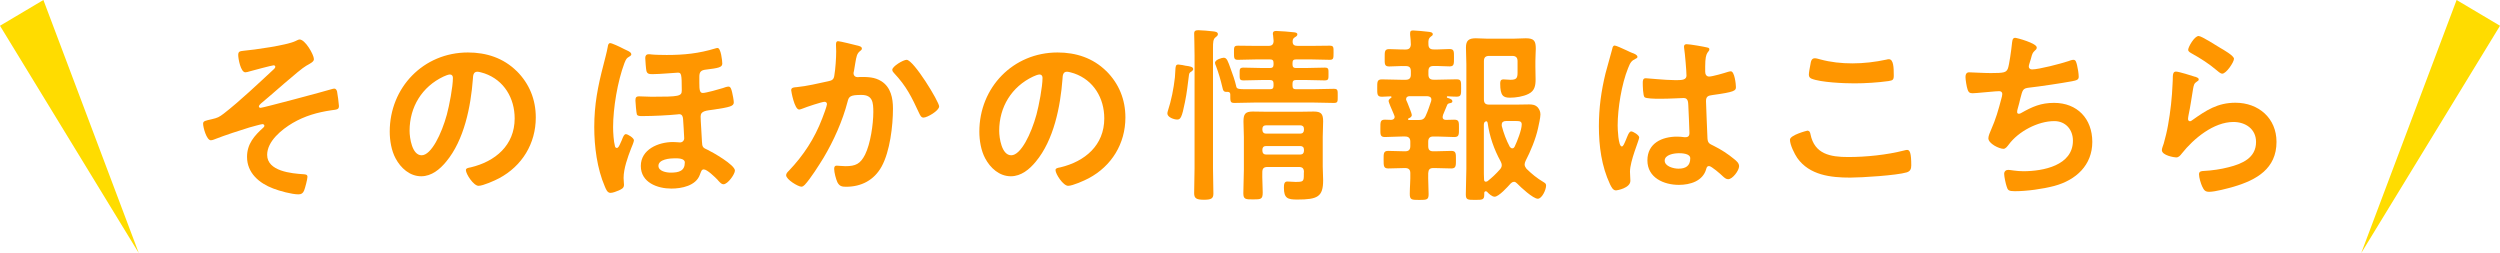 <?xml version="1.0" encoding="UTF-8"?><svg id="_レイヤー_2" xmlns="http://www.w3.org/2000/svg" viewBox="0 0 371.6 37.62"><g id="_レイヤー_3"><polygon points="20.63 37.62 6.45 0 0 3.83 20.63 37.62" style="fill:#ffdc00; stroke-width:0px;"/><polygon points="350.97 37.62 365.15 0 371.6 3.83 350.97 37.62" style="fill:#ffdc00; stroke-width:0px;"/><path d="M46.66,8.8c0,.39-.56.64-1.15.98-1.04.59-5.4,4.54-6.72,5.6-.11.11-.31.28-.31.45,0,.11.11.2.25.2.34,0,9.66-2.49,10.64-2.8.11-.03.22-.06.34-.06.22,0,.34.25.39.42.06.25.28,1.9.28,2.16,0,.53-.28.53-1.12.64-2.1.31-3.95.84-5.77,1.9-1.6.95-3.78,2.69-3.78,4.73,0,2.44,3.64,2.77,5.43,2.88.28.03.56.03.56.39,0,.34-.36,1.71-.5,2.04-.17.39-.39.56-.84.56-.98,0-2.8-.5-3.75-.87-2.07-.78-3.89-2.3-3.89-4.7,0-1.93,1.09-3.16,2.44-4.37.08-.06.14-.17.14-.25,0-.2-.2-.25-.28-.25-.2,0-1.65.42-1.96.5-1.15.34-3.84,1.23-4.96,1.68-.2.08-.53.22-.76.22-.64,0-1.15-1.93-1.15-2.46,0-.42.36-.45,1.29-.67.87-.2,1.09-.31,1.79-.84,2.35-1.82,5.24-4.56,7.45-6.61.08-.08.2-.2.2-.34s-.11-.22-.25-.22c-.22,0-3.14.78-3.56.9-.2.06-.45.14-.64.14-.7,0-1.06-2.04-1.06-2.58s.28-.56.78-.62c1.6-.14,6.38-.81,7.7-1.43.17-.08.48-.25.64-.25.84,0,2.13,2.27,2.13,2.91Z" style="fill:#ff9600; stroke-width:0px;"/><path d="M76.81,10.57c1.88,1.88,2.83,4.23,2.83,6.89,0,3.89-2.04,7.22-5.46,9.04-.64.34-2.38,1.12-3.05,1.12-.73,0-1.88-1.74-1.88-2.35,0-.28.42-.34.7-.39,3.67-.87,6.55-3.28,6.55-7.28,0-3-1.57-5.68-4.48-6.69-.25-.08-.81-.25-1.06-.25-.64,0-.64.62-.67,1.09-.31,4.09-1.29,9.07-3.98,12.29-.92,1.12-2.16,2.16-3.7,2.16-1.71,0-3.05-1.23-3.81-2.66-.62-1.15-.87-2.66-.87-3.98,0-6.55,5.01-11.76,11.62-11.76,2.74,0,5.26.81,7.25,2.77ZM65.92,11.38c-3.19,1.51-5.04,4.51-5.04,8.06,0,1.04.36,3.64,1.79,3.64s2.97-3.19,3.75-6.05c.36-1.34.9-4.12.9-5.46,0-.28-.14-.5-.45-.5-.22,0-.73.2-.95.31Z" style="fill:#ff9600; stroke-width:0px;"/><path d="M93.84,8.05c0,.22-.25.34-.39.42-.28.17-.39.28-.64.92-1.01,2.69-1.68,6.66-1.68,9.52,0,.78.08,2.1.28,2.83.03.14.11.25.28.25.22,0,.36-.31.59-.84.08-.17.17-.36.25-.59.11-.25.25-.62.5-.62.28,0,1.2.56,1.2.92,0,.2-.31.95-.42,1.2-.5,1.29-1.12,3-1.12,4.4,0,.36.06.7.06,1.01,0,.5-.36.64-.78.84-.34.14-.87.36-1.23.36-.48,0-.67-.56-.84-.95-1.15-2.66-1.57-5.94-1.57-8.82,0-3.36.53-6.05,1.37-9.27.22-.9.48-1.79.64-2.69.03-.2.08-.53.36-.53.25,0,1.4.53,2.04.87.31.17,1.09.42,1.09.76ZM107.36,9.45c0,.56-.56.67-2.46.9-.7.08-.95.34-.95,1.04v.95c0,1.04.06,1.48.53,1.48.42,0,2.46-.56,2.97-.73.22-.08.59-.22.84-.22.31,0,.42.39.53.84.08.31.25,1.2.25,1.51,0,.56-.56.7-2.91,1.06-1.18.17-2.02.17-2.02,1.04,0,.67.17,2.83.2,3.75.03.78.14.9.84,1.2.76.36,4.06,2.24,4.06,3.08,0,.53-1.06,2.04-1.71,2.04-.25,0-.45-.2-.73-.5-.06-.06-.11-.14-.17-.2-.36-.36-1.51-1.51-2.02-1.51-.34,0-.39.31-.59.81-.59,1.62-2.69,2.04-4.23,2.04-2.07,0-4.54-.9-4.54-3.36s2.6-3.56,4.79-3.56c.42,0,.87.06,1.04.06.36,0,.62-.28.62-.62,0-.48-.14-2.3-.17-2.88-.03-.36-.14-.7-.59-.7-.06,0-.14.03-.22.03-1.32.14-3.72.25-5.04.25-.28,0-.87.06-1.01-.22-.08-.17-.22-1.85-.22-2.07,0-.45.08-.64.56-.64.56,0,1.2.06,1.85.06,4.12,0,4.48-.08,4.48-.95,0-2.49-.08-2.63-.59-2.63-.34,0-2.63.22-3.75.22-.5,0-.81-.03-.92-.5-.06-.22-.17-1.65-.17-1.9,0-.34.14-.56.53-.56.08,0,.25,0,.36.03.5.06,1.74.08,2.3.08,2.58,0,4.76-.22,7.25-.98.06-.03.25-.06.31-.06.5,0,.7,1.93.7,2.32ZM97.87,24.65c0,.81,1.2,1.01,1.82,1.01,1.23,0,2.1-.25,2.1-1.51,0-.64-1.06-.62-1.51-.62-.7,0-2.41.14-2.41,1.12Z" style="fill:#ff9600; stroke-width:0px;"/><path d="M127.41,6.76c.22.06.7.14.7.45,0,.17-.11.25-.22.34-.53.39-.59.84-.76,1.82-.06.34-.11.73-.2,1.2-.03.08-.06.22-.06.31,0,.39.28.59.62.59.11,0,.22-.03.34-.03,1.15,0,2.18,0,3.19.64,1.4.9,1.71,2.52,1.71,4.06,0,2.58-.45,6.36-1.68,8.6-1.12,2.04-3.02,3.02-5.29,3.02-.62,0-.98-.08-1.29-.67-.22-.48-.48-1.46-.48-1.99,0-.28.08-.48.36-.48s.76.08,1.32.08c1.51,0,2.21-.34,2.91-1.71.81-1.62,1.23-4.54,1.23-6.33,0-1.4-.08-2.55-1.76-2.55s-1.88.22-2.07,1.01c-.73,2.83-2.07,5.82-3.56,8.32-.67,1.09-1.96,3.14-2.8,4.03-.14.14-.31.28-.5.28-.48,0-2.27-1.06-2.27-1.71,0-.25.22-.48.39-.64,2.21-2.32,3.84-4.82,4.98-7.81.14-.34.7-1.85.7-2.1,0-.22-.14-.36-.36-.36-.39,0-2.72.78-3.19.98-.17.06-.42.17-.59.17-.7,0-1.18-2.74-1.18-2.88,0-.42.48-.42.84-.45,1.46-.14,3.22-.56,4.65-.87.56-.11.84-.25.92-.84.17-.98.28-2.6.28-3.61,0-.31-.03-.62-.03-.95,0-.22,0-.56.31-.56.28,0,2.41.53,2.83.64ZM139.59,15.83c0,.62-1.76,1.65-2.32,1.65-.36,0-.5-.36-.64-.64-1.12-2.41-1.88-4-3.75-5.99-.11-.11-.25-.28-.25-.48,0-.5,1.62-1.48,2.13-1.48,1.04,0,4.84,6.24,4.84,6.94Z" style="fill:#ff9600; stroke-width:0px;"/><path d="M164.45,10.57c1.88,1.88,2.83,4.23,2.83,6.89,0,3.89-2.04,7.22-5.46,9.04-.64.34-2.38,1.12-3.05,1.12-.73,0-1.88-1.74-1.88-2.35,0-.28.42-.34.7-.39,3.67-.87,6.55-3.28,6.55-7.28,0-3-1.57-5.68-4.48-6.69-.25-.08-.81-.25-1.06-.25-.64,0-.64.62-.67,1.09-.31,4.09-1.29,9.07-3.98,12.29-.92,1.12-2.16,2.16-3.7,2.16-1.71,0-3.05-1.23-3.81-2.66-.62-1.15-.87-2.66-.87-3.98,0-6.55,5.01-11.76,11.62-11.76,2.74,0,5.26.81,7.25,2.77ZM153.56,11.38c-3.19,1.51-5.04,4.51-5.04,8.06,0,1.04.36,3.64,1.79,3.64s2.97-3.19,3.75-6.05c.36-1.34.9-4.12.9-5.46,0-.28-.14-.5-.45-.5-.22,0-.73.2-.95.31Z" style="fill:#ff9600; stroke-width:0px;"/><path d="M176.32,9.78c.53.08,1.04.14,1.04.5,0,.14-.14.25-.25.34-.28.14-.36.28-.39.59-.2,1.46-.28,2.49-.59,3.98-.45,2.3-.67,2.58-1.15,2.58s-1.46-.34-1.46-.9c0-.14.03-.22.06-.34.53-1.62.87-3.33,1.06-5.04.03-.39.03-.7.06-.95.03-.7.06-.95.45-.95.2,0,.98.14,1.18.2ZM177.56,8.27c0-1.32-.06-3.11-.06-3.28,0-.42.22-.5.64-.5.45,0,1.68.11,2.16.17.25.03.73.06.73.42,0,.22-.22.36-.39.5-.31.25-.34.73-.34,1.54v17.89c0,1.26.06,2.52.06,3.78,0,.76-.39.9-1.43.9-1.15,0-1.43-.25-1.43-.98,0-1.23.06-2.46.06-3.7V8.27ZM188.53,6.82c.53,0,.76-.2.78-.73l-.08-.87c-.03-.06-.03-.14-.03-.2,0-.36.22-.42.5-.42.34,0,2.32.14,2.66.2.2.03.48.06.48.31,0,.22-.22.34-.36.42-.25.17-.31.28-.34.56-.03.56.22.73.76.73h1.99c.92,0,1.82-.03,2.74-.03.62,0,.59.22.59,1.04s0,1.06-.56,1.06c-.92,0-1.85-.06-2.77-.06h-2.24c-.39,0-.53.14-.53.53v.22c0,.36.14.53.5.53h1.46c.92,0,1.88-.06,2.83-.06.59,0,.56.22.56.95s.03.95-.59.95c-.95,0-1.88-.06-2.8-.06h-1.43c-.39,0-.53.17-.53.53v.31c0,.39.14.53.5.53h2.55c1.04,0,2.04-.06,3.08-.06.62,0,.59.22.59,1.06s.03,1.04-.59,1.04c-1.04,0-2.04-.06-3.08-.06h-8.6c-1.04,0-2.04.06-3.08.06-.64,0-.62-.22-.62-1.26,0-.31-.17-.39-.45-.39-.59.06-.62-.25-.73-.7-.25-1.06-.56-2.13-.95-3.16-.06-.14-.14-.31-.14-.45,0-.48,1.04-.76,1.29-.76.48,0,.62.48,1.06,1.71.25.64.64,1.79.78,2.44.11.59.2.53,2.83.53h2.21c.39,0,.53-.14.53-.53v-.28c0-.39-.14-.56-.53-.56h-1.12c-.92,0-1.85.06-2.8.06-.62,0-.59-.22-.59-.95s-.03-.95.59-.95c.95,0,1.88.06,2.8.06h1.12c.39,0,.53-.17.53-.53v-.22c0-.39-.14-.53-.53-.53h-2.02c-.92,0-1.85.06-2.74.06-.59,0-.59-.25-.59-1.06s-.03-1.04.59-1.04c.92,0,1.82.03,2.74.03h1.76ZM193.82,25.6c0-.56-.22-.78-.76-.78h-4.65c-.56,0-.78.22-.78.78-.03.98.06,1.99.06,3s-.25,1.04-1.4,1.04-1.48,0-1.48-.92c0-1.18.08-2.35.08-3.5v-4.84c0-.78-.06-1.54-.06-2.32,0-1.09.25-1.48,1.37-1.48.7,0,1.4.03,2.1.03h4.87c.7,0,1.4-.03,2.1-.03,1.12,0,1.4.36,1.4,1.46,0,.78-.06,1.54-.06,2.32v4.4c0,.67.06,1.34.06,2.04,0,2.44-.81,2.86-3.84,2.86-1.43,0-1.99-.17-1.99-1.76,0-.53.06-.92.5-.92.42,0,.81.06,1.2.06,1.18,0,1.26-.06,1.26-1.06v-.34ZM193.29,19.86c.34,0,.53-.22.53-.56v-.14c0-.34-.2-.53-.53-.53h-5.12c-.34,0-.53.2-.53.53v.14c0,.34.2.56.53.56h5.12ZM187.64,22.41c0,.34.2.56.53.56h5.12c.34,0,.53-.22.53-.56v-.17c0-.34-.2-.53-.53-.53h-5.12c-.34,0-.53.2-.53.53v.17Z" style="fill:#ff9600; stroke-width:0px;"/><path d="M214.49,17.18c-.03.06-.06.14-.06.22,0,.31.22.42.5.42.42,0,.84-.03,1.23-.03.73,0,.7.36.7,1.26,0,.95.03,1.32-.7,1.32-.87,0-1.71-.08-2.55-.08h-.56c-.53,0-.76.25-.76.78v.64c0,.56.22.78.76.78h.25c.81,0,1.62-.06,2.44-.06.7,0,.67.42.67,1.29s.03,1.32-.67,1.32c-.81,0-1.62-.06-2.44-.06h-.25c-.53,0-.73.22-.76.76-.03,1.04.06,2.07.06,3.11,0,.84-.25.87-1.4.87s-1.4-.03-1.4-.9c0-1.01.11-2.04.08-3.08,0-.53-.25-.76-.78-.76h-.08c-.78,0-1.6.06-2.41.06-.7,0-.7-.36-.7-1.32,0-.87-.03-1.29.67-1.29.81,0,1.62.06,2.44.06h.08c.53,0,.78-.22.78-.78v-.64c0-.53-.25-.78-.78-.78h-.45c-.87,0-1.71.08-2.55.08-.73,0-.67-.42-.67-1.29,0-.92-.03-1.29.67-1.29.34,0,.64.03.95.03.28-.03.5-.14.5-.45,0-.08-.03-.14-.06-.22-.03-.06-.06-.17-.11-.28-.25-.56-.73-1.68-.73-1.85,0-.22.2-.36.36-.48.06-.03.08-.06.08-.11s-.06-.11-.11-.11c-.45,0-.87.06-1.32.06-.73,0-.7-.39-.7-1.29s-.03-1.29.7-1.29c.95,0,1.93.06,2.88.06h.64c.56,0,.78-.25.78-.78v-.48c0-.56-.22-.78-.78-.78-.81-.03-1.62.06-2.44.06-.73,0-.67-.39-.67-1.29s-.03-1.29.67-1.29c.81,0,1.62.08,2.44.06.5,0,.73-.2.78-.73-.03-.53-.03-.92-.11-1.46v-.28c0-.31.2-.36.45-.36.34,0,1.9.14,2.3.2.22.03.62.06.62.36,0,.17-.14.25-.34.39-.28.22-.34.5-.31,1.09,0,.56.25.78.78.78.78.03,1.57-.06,2.35-.06.7,0,.67.34.67,1.29,0,.9.03,1.29-.64,1.29-.81,0-1.6-.08-2.38-.06-.56,0-.78.22-.78.78v.48c0,.53.22.78.78.78h.5c.98,0,1.93-.06,2.91-.06.7,0,.67.34.67,1.29s.03,1.29-.67,1.29c-.45,0-.9-.03-1.34-.06-.08,0-.11.06-.11.11,0,.03,0,.08.06.11.45.14.76.25.76.53,0,.22-.22.25-.39.28-.17.03-.34.11-.39.28-.22.5-.42,1.04-.64,1.54ZM209.5,14.29c-.28.03-.5.14-.5.45,0,.08.03.17.06.22.03.08.08.22.17.39.22.59.62,1.51.62,1.74,0,.28-.25.42-.48.5-.06.06-.08.08-.08.14,0,.03,0,.08.14.11h1.43c.56,0,.84-.14,1.06-.64.34-.73.56-1.46.81-2.18,0-.06.03-.14.03-.22,0-.36-.28-.48-.59-.5h-2.66ZM225.02,27.03c-.2,0-.36.14-.48.25-.45.5-1.76,1.96-2.38,1.96-.39,0-.87-.45-1.12-.73-.06-.06-.14-.08-.2-.08-.14,0-.2.11-.22.22v.28c0,.78-.28.78-1.37.78s-1.37,0-1.37-.81c0-1.26.08-2.52.08-3.81v-15.54c0-.81-.06-1.65-.06-2.49,0-1.04.42-1.37,1.46-1.37.59,0,1.18.06,1.76.06h3.78c.64,0,1.26-.06,1.9-.06,1.26,0,1.48.42,1.48,1.57,0,.48-.06,1.06-.06,1.82v.84c0,.62.03,1.26.03,1.88,0,.95-.14,1.71-1.06,2.16-.78.39-1.88.56-2.74.56-.98,0-1.46-.25-1.46-2.1,0-.36.06-.62.5-.62.31,0,.67.06,1.04.06.9,0,1.04-.28,1.04-1.09v-1.68c0-.53-.25-.78-.78-.78h-3.44c-.56,0-.78.25-.78.78v5.68c0,.56.22.78.78.78h3.98c.64,0,1.32-.03,1.96-.03.5,0,.92.06,1.29.45.25.31.39.64.39,1.04,0,.48-.25,1.57-.36,2.07-.34,1.57-1.12,3.44-1.85,4.84-.08.2-.14.34-.14.53,0,.25.14.45.28.64.84.81,1.51,1.37,2.55,1.99.22.14.36.22.36.5,0,.64-.62,1.96-1.23,1.96-.7,0-2.58-1.74-3.08-2.27-.14-.14-.28-.25-.48-.25ZM220.87,27c.11,0,.17-.03.25-.08.67-.53,1.29-1.12,1.85-1.76.14-.17.25-.36.25-.59,0-.25-.08-.39-.17-.59-.98-1.79-1.65-3.7-1.93-5.74-.03-.11-.08-.2-.2-.22-.28.06-.34.22-.36.5v6.58c0,.53,0,1.06.03,1.57,0,.2.08.34.28.34ZM224.79,22.05c.2,0,.28-.14.36-.28.36-.76,1.04-2.46,1.04-3.28,0-.45-.31-.5-.78-.5h-1.57c-.34,0-.62.14-.62.53v.2c.28,1.06.67,2.13,1.2,3.11.11.11.2.22.36.22Z" style="fill:#ff9600; stroke-width:0px;"/><path d="M242.66,7.88c.22.08.73.28.73.56,0,.17-.11.22-.25.28-.64.31-.81.56-1.15,1.43-.95,2.35-1.54,5.96-1.54,8.51,0,.45.08,3.11.62,3.11.2,0,.34-.36.62-1.01.14-.31.42-1.23.76-1.23.31,0,1.2.56,1.2.9,0,.39-1.37,3.47-1.37,5.1,0,.45.06.9.06,1.34,0,1.09-1.99,1.43-2.13,1.43-.48,0-.7-.53-.9-.92-1.26-2.69-1.65-5.66-1.65-8.62,0-2.72.34-5.21.98-7.84.31-1.23.7-2.44,1.01-3.67.03-.2.11-.48.36-.48.2,0,1.06.39,1.79.73.36.17.7.34.87.39ZM253.8,7.07c.14.03.28.08.28.25,0,.25-.17.31-.31.56-.17.28-.31.76-.31,1.99v.78c0,.39.17.73.59.73.48,0,2.3-.53,2.8-.7.11-.03.31-.08.42-.08.56,0,.76,1.93.76,2.35,0,.53-.2.73-3.5,1.18-.62.08-.95.2-.95.9,0,.56.2,4.84.22,5.57.06.73.34.78.95,1.09,1.12.56,2.07,1.18,3.02,1.96.34.28.73.59.73,1.06,0,.64-.98,1.93-1.62,1.93-.31,0-.56-.22-.78-.42-.31-.31-1.71-1.54-2.07-1.54-.28,0-.36.22-.42.45-.5,1.79-2.38,2.35-4.06,2.35-2.24,0-4.68-1.06-4.68-3.64s2.21-3.53,4.4-3.53c.36,0,.73.03,1.09.08h.2c.39,0,.56-.22.56-.59,0-.7-.14-3.36-.17-4.17-.03-.28.03-1.06-.67-1.06-.22,0-2.21.11-3.33.11h-.36c-.7,0-1.88-.03-2.13-.22-.25-.17-.28-1.76-.28-2.13s.03-.7.45-.7c.34,0,2.83.28,4.28.28h.45c.67,0,1.32-.06,1.32-.67s-.22-3.3-.34-4c0-.08-.03-.2-.03-.28,0-.25.11-.39.39-.39.48,0,2.55.36,3.11.5ZM249.46,22.78c-.64,0-2.02.22-2.02,1.09s1.34,1.2,2.04,1.2c1.06,0,1.76-.39,1.76-1.54,0-.73-1.26-.76-1.79-.76Z" style="fill:#ff9600; stroke-width:0px;"/><path d="M268.61,19.42c.36,0,.45.25.5.53.59,2.97,2.97,3.39,5.6,3.39s5.74-.31,8.34-.98c.11-.03.31-.08.42-.08.42,0,.62.48.62,2.3,0,.53-.14.87-.67,1.04-1.48.45-6.72.78-8.4.78-2.91,0-6.05-.36-7.87-2.91-.42-.62-1.09-1.96-1.09-2.72,0-.7,2.52-1.34,2.55-1.34ZM269.09,9.64c.08-.48.14-.98.67-.98.22,0,.59.11.81.17,1.54.42,3.14.59,4.76.59,1.71,0,3.39-.2,5.07-.56.08-.03.25-.06.36-.06.7,0,.73,1.26.73,2.41,0,.67-.14.73-.78.84-1.54.22-3.5.34-5.07.34s-5.01-.14-6.38-.7c-.25-.11-.39-.28-.39-.59,0-.34.14-1.06.22-1.46Z" style="fill:#ff9600; stroke-width:0px;"/><path d="M302.74,7.07c0,.2-.11.31-.25.42-.39.34-.45.62-.59,1.15-.06.17-.08.34-.17.56-.06.2-.17.5-.17.7,0,.22.17.42.48.42,1.01,0,4.34-.87,5.4-1.23.2-.08.53-.2.76-.2.36,0,.42.39.53.78.11.45.25,1.26.25,1.74,0,.45-.31.53-1.01.67-1.51.28-4.82.78-6.38.95-.92.11-.95.31-1.29,1.62-.08.39-.22.9-.39,1.51-.06.14-.08.36-.08.5,0,.17.08.25.28.25.11,0,.22-.06.31-.11,1.68-.95,2.94-1.51,4.9-1.51,3.44,0,5.68,2.35,5.68,5.8s-2.41,5.68-5.66,6.55c-1.71.45-4.06.78-5.85.78-.92,0-1.06-.14-1.23-.73-.14-.42-.36-1.43-.36-1.85,0-.36.25-.59.59-.59.36,0,1.2.2,2.27.2,2.91,0,7.36-.84,7.36-4.54,0-1.65-1.09-2.91-2.77-2.91-2.44,0-5.35,1.54-6.78,3.5-.2.25-.45.62-.78.62-.64,0-2.24-.78-2.24-1.57,0-.36.25-.9.39-1.23.73-1.65,1.09-2.94,1.54-4.65.06-.2.14-.5.14-.7,0-.28-.2-.42-.45-.42-.17,0-.42.03-.59.03-.64.03-2.83.28-3.39.28-.42,0-.62-.17-.73-.56-.14-.39-.31-1.46-.31-1.85,0-.73.45-.7.59-.7.39,0,2.04.11,3.16.11,1.99,0,2.3-.08,2.55-.67.2-.5.53-2.91.59-3.56.06-.39.03-1.01.48-1.01.28,0,3.22.81,3.22,1.43Z" style="fill:#ff9600; stroke-width:0px;"/><path d="M326.32,11.41c.2.08.5.17.5.39,0,.17-.14.25-.25.31-.45.28-.48.53-.59,1.09-.22,1.29-.39,2.6-.67,3.89-.03.17-.08.42-.08.59s.08.34.28.34c.14,0,.25-.08.36-.17,2.07-1.46,3.75-2.58,6.41-2.58,3.44,0,6.1,2.3,6.1,5.82,0,3.98-2.97,5.66-6.36,6.66-.87.25-2.77.76-3.64.76-.62,0-.78-.25-1.04-.78-.2-.42-.48-1.34-.48-1.82,0-.45.34-.48.7-.5,1.2-.06,2.55-.25,3.72-.56,1.99-.5,4.06-1.37,4.06-3.75,0-1.93-1.57-2.97-3.36-2.97-2.94,0-5.91,2.46-7.67,4.68-.22.28-.45.59-.84.59-.25,0-2.13-.28-2.13-1.09,0-.28.2-.7.28-.98.25-.9.48-1.82.64-2.74.36-2.02.59-4.06.67-6.1,0-.22.03-.42.03-.62,0-.81.03-1.23.48-1.23.42,0,2.38.62,2.86.78ZM326.83,5.36c.42,0,2.69,1.46,3.19,1.76.42.25,2.04,1.15,2.04,1.62,0,.5-1.15,2.21-1.74,2.21-.31,0-.67-.39-.9-.56-1.06-.9-2.32-1.71-3.53-2.38-.28-.17-.64-.31-.64-.62,0-.36.9-2.04,1.57-2.04Z" style="fill:#ff9600; stroke-width:0px;"/></g></svg>